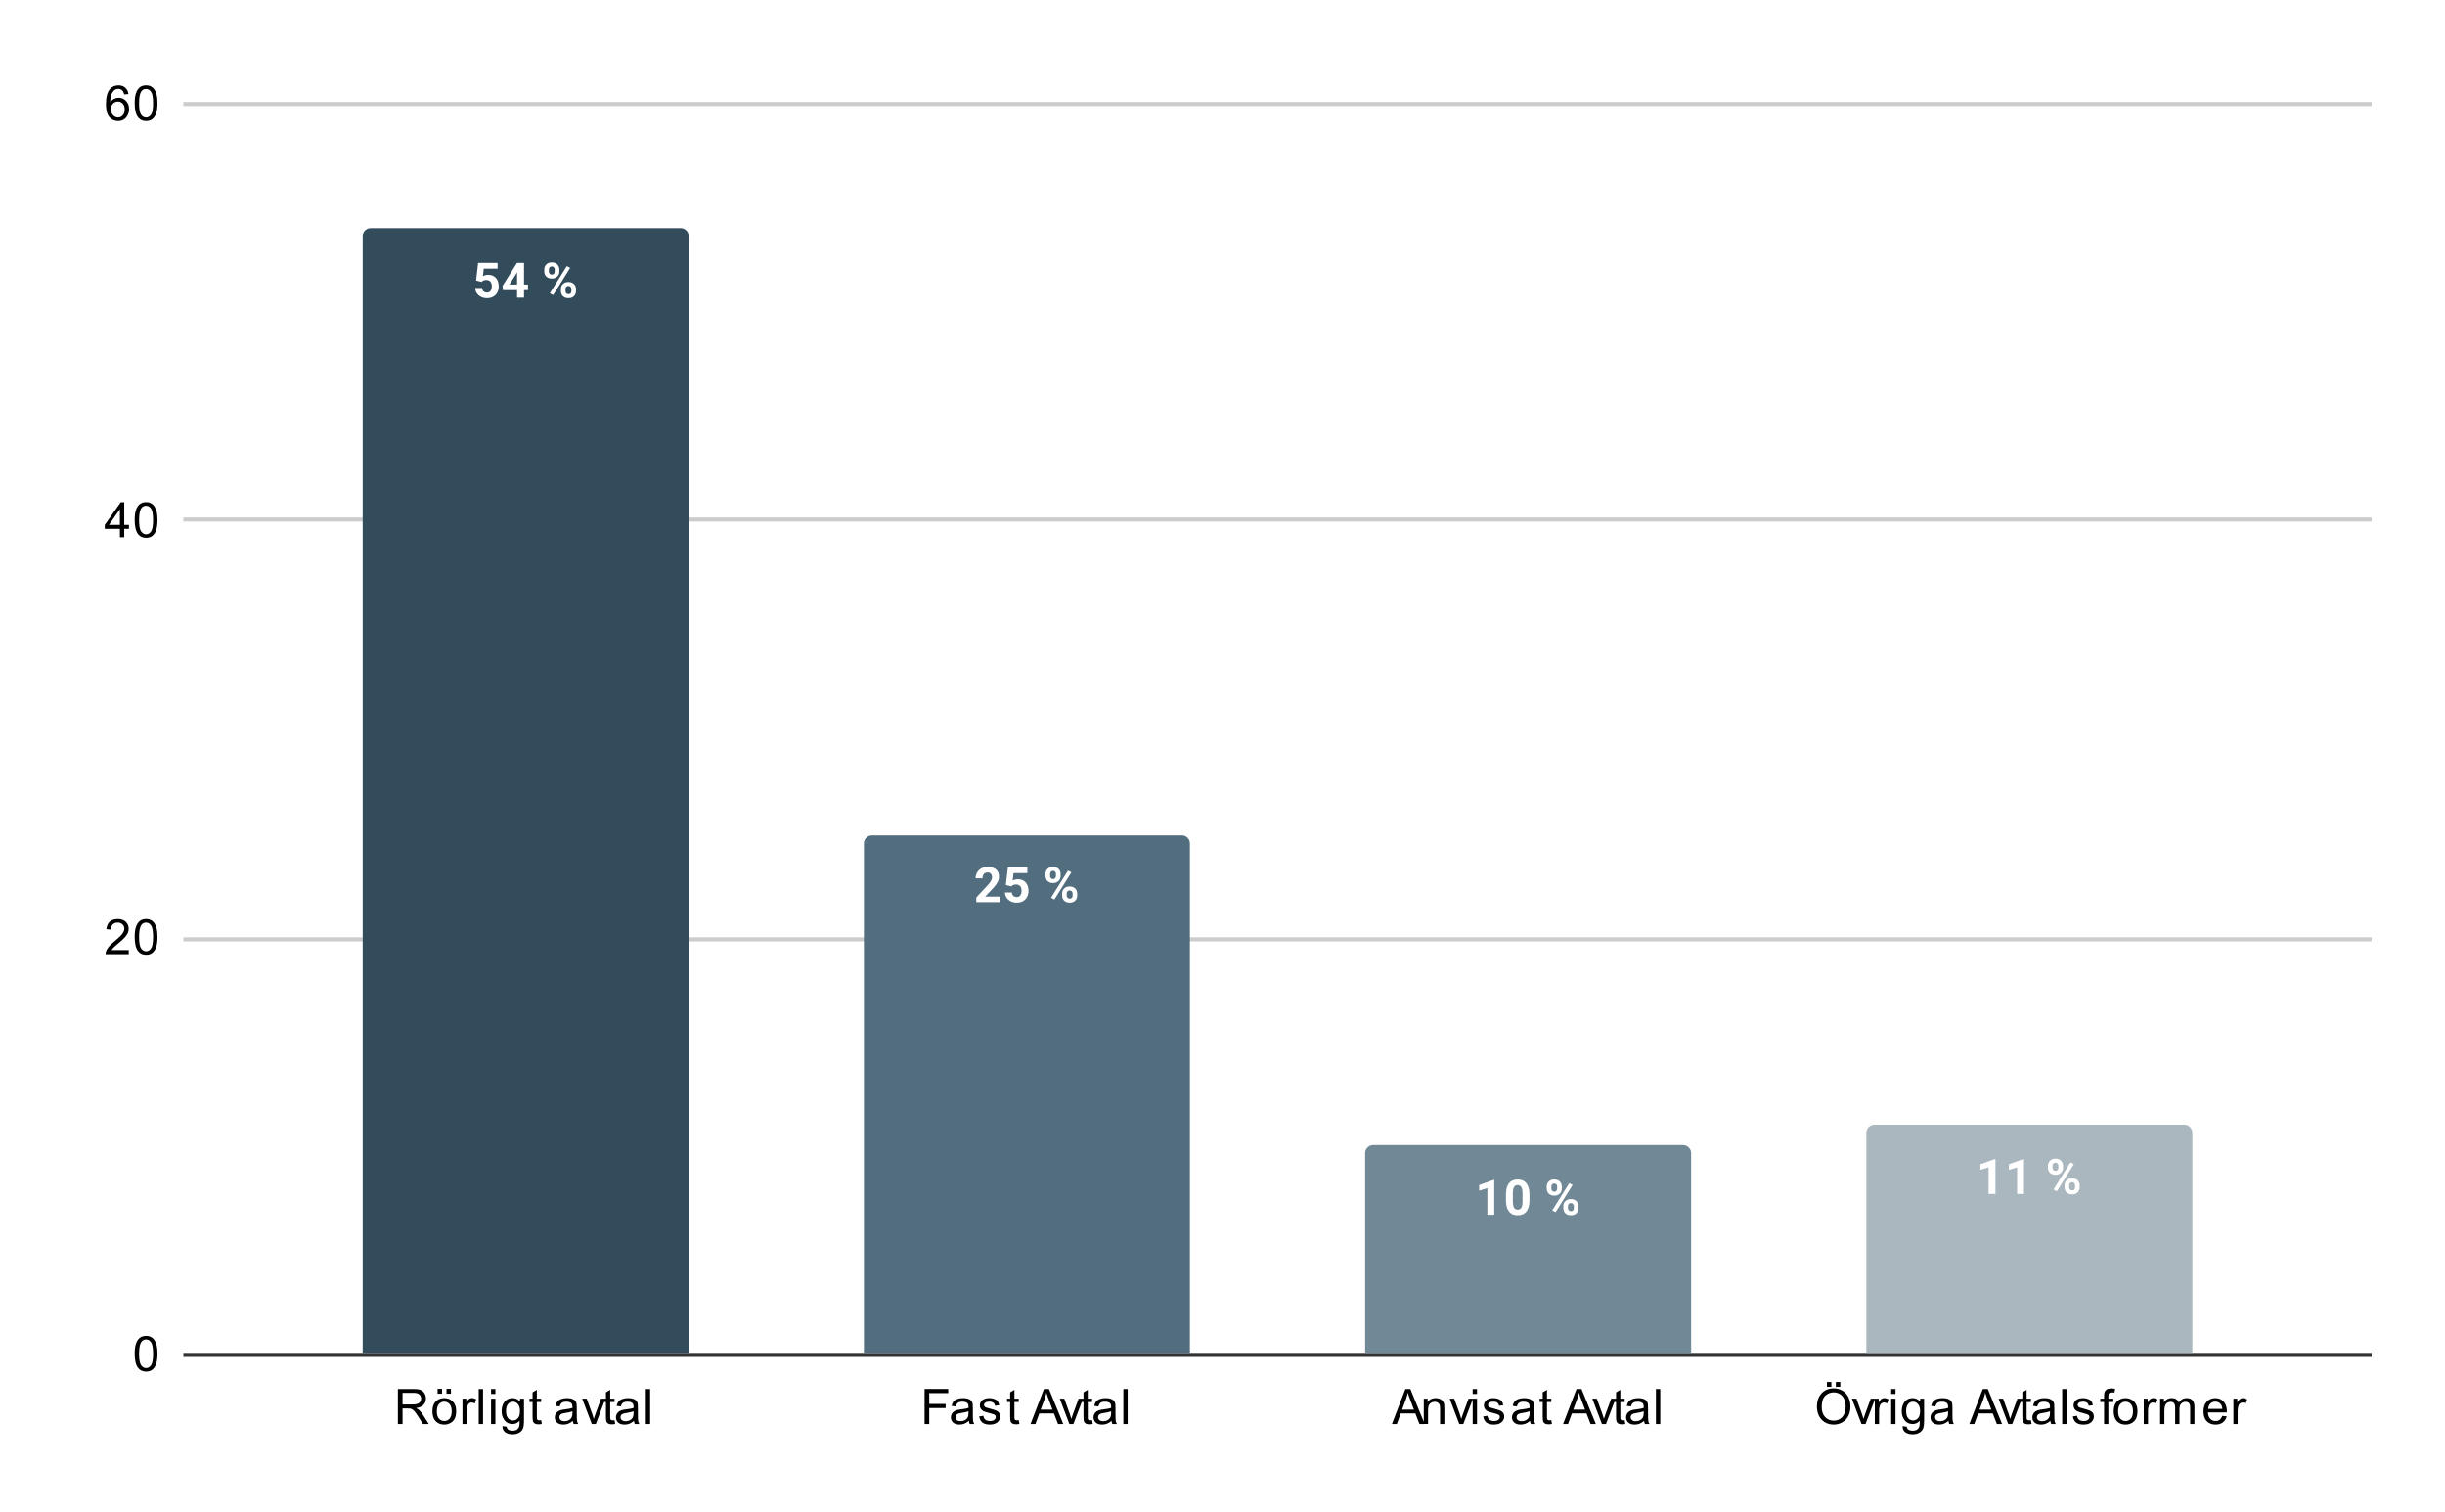 <svg xmlns="http://www.w3.org/2000/svg" xmlns:xlink="http://www.w3.org/1999/xlink" xmlns:v="https://vecta.io/nano" fill="none" stroke="none" stroke-linecap="square" stroke-miterlimit="10" width="600" height="371"><style><![CDATA[.B{clip-path:url(#A)}.C{stroke:#000}.D{stroke-width:2}.E{stroke-opacity:0}.F{stroke-width:3}.G{stroke-linejoin:round}]]></style><path fill="#fff" d="M0 0h600v371H0V0z"></path><g stroke-linecap="butt"><path stroke="#333" d="M45.5 332.5h536"></path><path d="M45.5 230.5h536m-536-103h536m-536-102h536" stroke="#ccc"></path></g><clipPath id="A"><path d="M45.55 25.55h535.9v306.9H45.55V25.55z"></path></clipPath><path d="M169 332H89V58a2 2 0 0 1 2-2h76a2 2 0 0 1 2 2z" class="B C D E"></path><path fill="#324c5b" d="M169 332H89V58a2 2 0 0 1 2-2h76a2 2 0 0 1 2 2z" class="B"></path><path d="M292 332h-80V207a2 2 0 0 1 2-2h76a2 2 0 0 1 2 2z" class="B C D E"></path><path fill="#516d7e" d="M292 332h-80V207a2 2 0 0 1 2-2h76a2 2 0 0 1 2 2z" class="B"></path><path d="M415 332h-80v-49a2 2 0 0 1 2-2h76a2 2 0 0 1 2 2z" class="B C D E"></path><path fill="#718997" d="M415 332h-80v-49a2 2 0 0 1 2-2h76a2 2 0 0 1 2 2z" class="B"></path><path d="M538 332h-80v-54a2 2 0 0 1 2-2h76a2 2 0 0 1 2 2z" class="B C D E"></path><path fill="#aab7be" d="M538 332h-80v-54a2 2 0 0 1 2-2h76a2 2 0 0 1 2 2z" class="B"></path><use xlink:href="#C" stroke="#324c5b" class="F G"></use><use xlink:href="#C" fill="#fff"></use><use xlink:href="#D" stroke="#516d7e" class="F G"></use><use xlink:href="#D" fill="#fff"></use><use xlink:href="#E" stroke="#718997" class="F G"></use><use xlink:href="#E" fill="#fff"></use><use xlink:href="#F" stroke="#aab7be" class="F G"></use><use xlink:href="#F" fill="#fff"></use><g fill="#000"><path d="M33.05 332.216q0-1.531.313-2.453.313-.937.922-1.437.625-.5 1.563-.5.688 0 1.203.281.531.281.875.813.344.516.531 1.266.188.75.188 2.031 0 1.516-.312 2.438-.297.922-.922 1.438-.609.5-1.562.5-1.234 0-1.953-.891-.844-1.062-.844-3.484zm1.078 0q0 2.109.5 2.813.5.703 1.219.703.734 0 1.219-.703.5-.703.5-2.812 0-2.125-.5-2.812-.484-.703-1.234-.703-.719 0-1.156.609-.547.781-.547 2.906zm-2.531-99.082v1.016H25.91q0-.375.125-.734.219-.578.688-1.141.484-.562 1.391-1.297 1.406-1.156 1.891-1.828.5-.672.5-1.266 0-.625-.453-1.047-.453-.437-1.172-.437-.766 0-1.219.453-.453.453-.469 1.266l-1.078-.109q.109-1.219.828-1.844.734-.641 1.969-.641 1.234 0 1.953.688.719.688.719 1.703 0 .516-.219 1.016-.203.484-.703 1.047-.484.547-1.609 1.5-.953.797-1.234 1.094-.266.281-.437.563H31.6zm1.453-3.219q0-1.531.313-2.453.313-.937.922-1.437.625-.5 1.563-.5.688 0 1.203.281.531.281.875.813.344.516.531 1.266.188.75.188 2.031 0 1.516-.312 2.438-.297.922-.922 1.438-.609.5-1.562.5-1.234 0-1.953-.891-.844-1.062-.844-3.484zm1.078 0q0 2.109.5 2.813.5.703 1.219.703.734 0 1.219-.703.5-.703.5-2.812 0-2.125-.5-2.812-.484-.703-1.234-.703-.719 0-1.156.609-.547.781-.547 2.906zm-4.703-98.065v-2.062h-3.719v-.969l3.922-5.563h.859v5.563h1.156v.969h-1.156v2.063h-1.062zm0-3.031v-3.859l-2.687 3.859h2.688zm3.625-1.203q0-1.531.313-2.453.313-.937.922-1.437.625-.5 1.563-.5.688 0 1.203.281.531.281.875.813.344.516.531 1.266.188.75.188 2.031 0 1.516-.312 2.438-.297.922-.922 1.438-.609.5-1.562.5-1.234 0-1.953-.891-.844-1.062-.844-3.484zm1.078 0q0 2.109.5 2.813.5.703 1.219.703.734 0 1.219-.703.5-.703.5-2.813 0-2.125-.5-2.812-.484-.703-1.234-.703-.719 0-1.156.609-.547.781-.547 2.906zm-2.609-104.55l-1.047.078q-.141-.625-.391-.906-.437-.453-1.062-.453-.5 0-.891.281-.484.375-.781 1.078-.281.688-.297 1.969.375-.578.922-.859.563-.281 1.172-.281 1.047 0 1.781.781.75.781.75 2 0 .813-.359 1.516-.344.688-.953 1.063-.609.359-1.375.359-1.328 0-2.156-.969-.828-.969-.828-3.187 0-2.5.922-3.625.797-.984 2.156-.984 1.016 0 1.656.578.656.563.781 1.563zm-4.297 3.703q0 .547.219 1.047.234.484.641.75.422.266.891.266.656 0 1.141-.531.484-.547.484-1.469 0-.891-.484-1.406-.469-.516-1.187-.516-.719 0-1.219.516-.484.516-.484 1.344zm5.828-1.453q0-1.531.313-2.453.313-.937.922-1.437.625-.5 1.563-.5.688 0 1.203.281.531.281.875.813.344.516.531 1.266.188.75.188 2.031 0 1.516-.312 2.438-.297.922-.922 1.438-.609.5-1.562.5-1.234 0-1.953-.891-.844-1.062-.844-3.484zm1.078 0q0 2.109.5 2.813.5.703 1.219.703.734 0 1.219-.703.5-.703.5-2.812 0-2.125-.5-2.812-.484-.703-1.234-.703-.719 0-1.156.609-.547.781-.547 2.906zM97.644 349.45v-8.594h3.813q1.156 0 1.75.234.594.234.953.828.359.578.359 1.281 0 .922-.594 1.547-.594.625-1.828.797.453.219.688.422.5.453.938 1.141l1.5 2.344h-1.437l-1.125-1.781q-.5-.781-.828-1.187-.312-.406-.578-.562-.25-.172-.516-.25-.187-.031-.625-.031h-1.328v3.813h-1.141zm1.141-4.797h2.453q.766 0 1.203-.156.453-.172.672-.516.234-.359.234-.781 0-.609-.453-1-.437-.391-1.391-.391h-2.719v2.844zm7.328 1.688q0-1.734.953-2.562.797-.687 1.953-.687 1.281 0 2.094.844.828.828.828 2.313 0 1.203-.359 1.891-.359.688-1.062 1.078-.687.375-1.5.375-1.297 0-2.109-.828-.797-.844-.797-2.422zm1.078 0q0 1.188.516 1.781.531.594 1.313.594.797 0 1.313-.594.516-.594.516-1.812 0-1.156-.531-1.75-.516-.594-1.297-.594-.781 0-1.312.594-.516.578-.516 1.781zm.188-4.328v-1.203h1.094v1.203h-1.094zm2.188 0v-1.203h1.094v1.203h-1.094zm3.922 7.438v-6.219h.953v.938q.359-.656.656-.859.313-.219.688-.219.531 0 1.078.328l-.359.984q-.391-.234-.766-.234-.359 0-.641.219-.266.203-.375.578-.187.563-.187 1.219v3.266h-1.047zm3.984 0v-8.594h1.063v8.594h-1.062zm3.031-7.375v-1.219h1.063v1.219h-1.062zm0 7.375v-6.219h1.063v6.219h-1.062zm2.797.516l1.031.156q.063.469.359.688.391.297 1.063.297.734 0 1.125-.297.406-.297.547-.812.094-.328.078-1.359-.687.813-1.719.813-1.281 0-1.984-.922-.703-.937-.703-2.219 0-.891.313-1.641.328-.766.938-1.172.609-.406 1.438-.406 1.109 0 1.828.891v-.75h.969v5.375q0 1.453-.297 2.063-.297.609-.937.953-.641.359-1.578.359-1.109 0-1.797-.5-.687-.5-.672-1.516zm.875-3.734q0 1.219.484 1.781.484.563 1.219.563.734 0 1.219-.562.5-.562.5-1.75 0-1.141-.516-1.719-.5-.578-1.219-.578-.703 0-1.203.578-.484.563-.484 1.688zm8.625 2.281l.156.922q-.453.094-.797.094-.578 0-.891-.172-.312-.187-.453-.484-.125-.297-.125-1.25v-3.578h-.766v-.812h.766v-1.547l1.047-.625v2.172h1.063v.813h-1.062v3.641q0 .453.047.578.063.125.188.203.125.078.359.078.188 0 .469-.031zm7.766.172q-.594.5-1.141.703-.531.203-1.156.203-1.031 0-1.578-.5-.547-.5-.547-1.281 0-.453.203-.828.203-.391.547-.609.344-.234.766-.344.297-.094.938-.172 1.266-.141 1.875-.359 0-.219 0-.266 0-.656-.297-.922-.406-.344-1.203-.344-.734 0-1.094.266-.359.25-.531.906l-1.031-.141q.141-.656.469-1.062.328-.406.938-.625.609-.219 1.406-.219.797 0 1.297.188.5.188.734.469.234.281.328.719.047.266.047.969v1.406q0 1.469.063 1.859.078.391.281.75h-1.109q-.156-.328-.203-.766zm-.094-2.359q-.578.234-1.719.406-.656.094-.922.219-.266.109-.422.328-.141.219-.141.5 0 .422.313.703.328.281.938.281.609 0 1.078-.266.484-.266.703-.734.172-.359.172-1.047v-.391zm4.75 3.125l-2.359-6.219h1.109l1.344 3.719q.203.609.391 1.25.141-.484.391-1.172l1.391-3.797h1.078l-2.359 6.219h-.984zm5.578-.937l.156.922q-.453.094-.797.094-.578 0-.891-.172-.312-.187-.453-.484-.125-.297-.125-1.25v-3.578h-.766v-.812h.766v-1.547l1.047-.625v2.172h1.063v.813h-1.062v3.641q0 .453.047.578.063.125.188.203.125.078.359.078.188 0 .469-.031zm4.766.172q-.594.5-1.141.703-.531.203-1.156.203-1.031 0-1.578-.5-.547-.5-.547-1.281 0-.453.203-.828.203-.391.547-.609.344-.234.766-.344.297-.094.938-.172 1.266-.141 1.875-.359 0-.219 0-.266 0-.656-.297-.922-.406-.344-1.203-.344-.734 0-1.094.266-.359.25-.531.906l-1.031-.141q.141-.656.469-1.062.328-.406.938-.625.609-.219 1.406-.219.797 0 1.297.188.5.188.734.469.234.281.328.719.047.266.047.969v1.406q0 1.469.063 1.859.078.391.281.75h-1.109q-.156-.328-.203-.766zm-.094-2.359q-.578.234-1.719.406-.656.094-.922.219-.266.109-.422.328-.141.219-.141.5 0 .422.313.703.328.281.938.281.609 0 1.078-.266.484-.266.703-.734.172-.359.172-1.047v-.391zm3 3.125v-8.594h1.063v8.594h-1.062zm68.414-.003v-8.594h5.797v1.016h-4.656v2.656h4.031v1.016h-4.031v3.906h-1.141zm10.875-.766q-.594.5-1.141.703-.531.203-1.156.203-1.031 0-1.578-.5-.547-.5-.547-1.281 0-.453.203-.828.203-.391.547-.609.344-.234.766-.344.297-.094.938-.172 1.266-.141 1.875-.359 0-.219 0-.266 0-.656-.297-.922-.406-.344-1.203-.344-.734 0-1.094.266-.359.25-.531.906l-1.031-.141q.141-.656.469-1.062.328-.406.938-.625.609-.219 1.406-.219.797 0 1.297.188.5.188.734.469.234.281.328.719.047.266.047.969v1.406q0 1.469.063 1.859.078.391.281.75h-1.109q-.156-.328-.203-.766zm-.094-2.359q-.578.234-1.719.406-.656.094-.922.219-.266.109-.422.328-.141.219-.141.5 0 .422.313.703.328.281.938.281.609 0 1.078-.266.484-.266.703-.734.172-.359.172-1.047v-.391zm2.609 1.266l1.031-.156q.094.625.484.953.406.328 1.141.328.719 0 1.063-.281.359-.297.359-.703 0-.359-.312-.562-.219-.141-1.078-.359-1.156-.297-1.609-.5-.437-.219-.672-.594-.234-.375-.234-.844 0-.406.188-.766.188-.359.516-.594.25-.172.672-.297.422-.125.922-.125.719 0 1.266.219.563.203.828.563.266.359.359.953l-1.031.141q-.062-.469-.406-.734-.328-.281-.953-.281-.719 0-1.031.25-.312.234-.312.563 0 .203.125.359.141.172.406.281.156.063.938.266 1.125.313 1.563.5.438.188.688.547.25.359.25.906 0 .531-.312 1-.297.453-.875.719-.578.25-1.312.25-1.219 0-1.859-.5-.625-.516-.797-1.5zm9.719.922l.156.922q-.453.094-.797.094-.578 0-.891-.172-.312-.187-.453-.484-.125-.297-.125-1.25v-3.578h-.766v-.812h.766v-1.547l1.047-.625v2.172h1.063v.813h-1.062v3.641q0 .453.047.578.063.125.188.203.125.078.359.078.188 0 .469-.031zm2.891.938l3.297-8.594h1.219l3.516 8.594h-1.281l-1.016-2.609h-3.578l-.953 2.609h-1.203zm2.484-3.531h2.906l-.891-2.375q-.422-1.078-.609-1.781-.172.828-.469 1.641l-.937 2.516zm7.047 3.531l-2.359-6.219h1.109l1.344 3.719q.203.609.391 1.25.141-.484.391-1.172l1.391-3.797h1.078l-2.359 6.219h-.984zm5.578-.937l.156.922q-.453.094-.797.094-.578 0-.891-.172-.312-.187-.453-.484-.125-.297-.125-1.25v-3.578h-.766v-.812h.766v-1.547l1.047-.625v2.172h1.063v.813h-1.062v3.641q0 .453.047.578.063.125.188.203.125.078.359.078.188 0 .469-.031zm4.766.172q-.594.5-1.141.703-.531.203-1.156.203-1.031 0-1.578-.5-.547-.5-.547-1.281 0-.453.203-.828.203-.391.547-.609.344-.234.766-.344.297-.094.938-.172 1.266-.141 1.875-.359 0-.219 0-.266 0-.656-.297-.922-.406-.344-1.203-.344-.734 0-1.094.266-.359.25-.531.906l-1.031-.141q.141-.656.469-1.062.328-.406.938-.625.609-.219 1.406-.219.797 0 1.297.188.5.188.734.469.234.281.328.719.047.266.047.969v1.406q0 1.469.063 1.859.078.391.281.75h-1.109q-.156-.328-.203-.766zm-.094-2.359q-.578.234-1.719.406-.656.094-.922.219-.266.109-.422.328-.141.219-.141.5 0 .422.313.703.328.281.938.281.609 0 1.078-.266.484-.266.703-.734.172-.359.172-1.047v-.391zm3 3.125v-8.594h1.063v8.594h-1.062z"></path><path d="M341.582 349.45l3.297-8.594h1.219l3.516 8.594h-1.281l-1.016-2.609h-3.578l-.953 2.609h-1.203zm2.484-3.531h2.906l-.891-2.375q-.422-1.078-.609-1.781-.172.828-.469 1.641l-.937 2.516zm5.328 3.531v-6.219h.938v.875q.688-1.016 1.984-1.016.563 0 1.031.203.484.203.719.531.234.328.328.766.047.297.047 1.031v3.828h-1.047v-3.781q0-.656-.125-.969-.125-.312-.437-.5-.312-.203-.734-.203-.672 0-1.172.438-.484.422-.484 1.609v3.406h-1.047zm8.719 0l-2.359-6.219h1.109l1.344 3.719q.203.609.391 1.25.141-.484.391-1.172l1.391-3.797h1.078l-2.359 6.219h-.984zm3.281-7.375v-1.219h1.063v1.219h-1.062zm0 7.375v-6.219h1.063v6.219h-1.062zm2.578-1.859l1.031-.156q.094.625.484.953.406.328 1.141.328.719 0 1.063-.281.359-.297.359-.703 0-.359-.312-.562-.219-.141-1.078-.359-1.156-.297-1.609-.5-.437-.219-.672-.594-.234-.375-.234-.844 0-.406.188-.766.188-.359.516-.594.25-.172.672-.297.422-.125.922-.125.719 0 1.266.219.563.203.828.563.266.359.359.953l-1.031.141q-.062-.469-.406-.734-.328-.281-.953-.281-.719 0-1.031.25-.312.234-.312.563 0 .203.125.359.141.172.406.281.156.063.938.266 1.125.313 1.563.5.438.188.688.547.25.359.25.906 0 .531-.312 1-.297.453-.875.719-.578.25-1.312.25-1.219 0-1.859-.5-.625-.516-.797-1.5zm11.484 1.094q-.594.5-1.141.703-.531.203-1.156.203-1.031 0-1.578-.5-.547-.5-.547-1.281 0-.453.203-.828.203-.391.547-.609.344-.234.766-.344.297-.094.938-.172 1.266-.141 1.875-.359 0-.219 0-.266 0-.656-.297-.922-.406-.344-1.203-.344-.734 0-1.094.266-.359.25-.531.906l-1.031-.141q.141-.656.469-1.062.328-.406.938-.625.609-.219 1.406-.219.797 0 1.297.188.5.188.734.469.234.281.328.719.047.266.047.969v1.406q0 1.469.063 1.859.078.391.281.75h-1.109q-.156-.328-.203-.766zm-.094-2.359q-.578.234-1.719.406-.656.094-.922.219-.266.109-.422.328-.141.219-.141.5 0 .422.313.703.328.281.938.281.609 0 1.078-.266.484-.266.703-.734.172-.359.172-1.047v-.391zm5.328 2.188l.156.922q-.453.094-.797.094-.578 0-.891-.172-.312-.187-.453-.484-.125-.297-.125-1.25v-3.578h-.766v-.812h.766v-1.547l1.047-.625v2.172h1.063v.813h-1.062v3.641q0 .453.047.578.063.125.188.203.125.078.359.078.188 0 .469-.031zm2.891.938l3.297-8.594h1.219l3.516 8.594h-1.281l-1.016-2.609h-3.578l-.953 2.609h-1.203zm2.484-3.531h2.906l-.891-2.375q-.422-1.078-.609-1.781-.172.828-.469 1.641l-.937 2.516zm7.047 3.531l-2.359-6.219h1.109l1.344 3.719q.203.609.391 1.25.141-.484.391-1.172l1.391-3.797h1.078l-2.359 6.219h-.984zm5.578-.937l.156.922q-.453.094-.797.094-.578 0-.891-.172-.312-.187-.453-.484-.125-.297-.125-1.25v-3.578h-.766v-.812h.766v-1.547l1.047-.625v2.172h1.063v.813h-1.062v3.641q0 .453.047.578.063.125.188.203.125.078.359.078.188 0 .469-.031zm4.766.172q-.594.5-1.141.703-.531.203-1.156.203-1.031 0-1.578-.5-.547-.5-.547-1.281 0-.453.203-.828.203-.391.547-.609.344-.234.766-.344.297-.094.938-.172 1.266-.141 1.875-.359 0-.219 0-.266 0-.656-.297-.922-.406-.344-1.203-.344-.734 0-1.094.266-.359.25-.531.906l-1.031-.141q.141-.656.469-1.062.328-.406.938-.625.609-.219 1.406-.219.797 0 1.297.188.5.188.734.469.234.281.328.719.047.266.047.969v1.406q0 1.469.063 1.859.078.391.281.75h-1.109q-.156-.328-.203-.766zm-.094-2.359q-.578.234-1.719.406-.656.094-.922.219-.266.109-.422.328-.141.219-.141.5 0 .422.313.703.328.281.938.281.609 0 1.078-.266.484-.266.703-.734.172-.359.172-1.047v-.391zm3 3.125v-8.594h1.063v8.594h-1.062zm39.509-4.19q0-2.141 1.141-3.344 1.156-1.219 2.969-1.219 1.203 0 2.156.578.953.563 1.453 1.578.5 1.016.5 2.313 0 1.297-.531 2.328-.531 1.031-1.5 1.563-.953.531-2.078.531-1.219 0-2.172-.578-.953-.594-1.453-1.594-.484-1.016-.484-2.156zm1.172.016q0 1.563.828 2.453.844.891 2.109.891 1.281 0 2.109-.891.828-.906.828-2.578 0-1.047-.359-1.828-.344-.781-1.031-1.203-.687-.437-1.531-.437-1.203 0-2.078.828-.875.828-.875 2.766zm1.281-4.937v-1.203h1.094v1.203h-1.094zm2.188 0v-1.203h1.094v1.203h-1.094zm6.297 9.109l-2.359-6.219h1.109l1.344 3.719q.203.609.391 1.25.141-.484.391-1.172l1.391-3.797h1.078l-2.359 6.219h-.984zm3.266 0v-6.219h.953v.938q.359-.656.656-.859.313-.219.688-.219.531 0 1.078.328l-.359.984q-.391-.234-.766-.234-.359 0-.641.219-.266.203-.375.578-.187.563-.187 1.219v3.266h-1.047zm4.016-7.375v-1.219h1.063v1.219h-1.062zm0 7.375v-6.219h1.063v6.219h-1.062zm2.797.516l1.031.156q.063.469.359.688.391.297 1.063.297.734 0 1.125-.297.406-.297.547-.812.094-.328.078-1.359-.687.813-1.719.813-1.281 0-1.984-.922-.703-.937-.703-2.219 0-.891.313-1.641.328-.766.938-1.172.609-.406 1.438-.406 1.109 0 1.828.891v-.75h.969v5.375q0 1.453-.297 2.063-.297.609-.937.953-.641.359-1.578.359-1.109 0-1.797-.5-.687-.5-.672-1.516zm.875-3.734q0 1.219.484 1.781.484.563 1.219.563.734 0 1.219-.562.5-.562.5-1.75 0-1.141-.516-1.719-.5-.578-1.219-.578-.703 0-1.203.578-.484.563-.484 1.688zm10.391 2.453q-.594.5-1.141.703-.531.203-1.156.203-1.031 0-1.578-.5-.547-.5-.547-1.281 0-.453.203-.828.203-.391.547-.609.344-.234.766-.344.297-.094.938-.172 1.266-.141 1.875-.359 0-.219 0-.266 0-.656-.297-.922-.406-.344-1.203-.344-.734 0-1.094.266-.359.25-.531.906l-1.031-.141q.141-.656.469-1.062.328-.406.938-.625.609-.219 1.406-.219.797 0 1.297.188.5.188.734.469.234.281.328.719.047.266.047.969v1.406q0 1.469.063 1.859.078.391.281.75h-1.109q-.156-.328-.203-.766zm-.094-2.359q-.578.234-1.719.406-.656.094-.922.219-.266.109-.422.328-.141.219-.141.5 0 .422.313.703.328.281.938.281.609 0 1.078-.266.484-.266.703-.734.172-.359.172-1.047v-.391zm5.219 3.125l3.297-8.594h1.219l3.516 8.594h-1.281l-1.016-2.609h-3.578l-.953 2.609h-1.203zm2.484-3.531h2.906l-.891-2.375q-.422-1.078-.609-1.781-.172.828-.469 1.641l-.937 2.516zm7.047 3.531l-2.359-6.219h1.109l1.344 3.719q.203.609.391 1.25.141-.484.391-1.172l1.391-3.797h1.078l-2.359 6.219h-.984zm5.578-.937l.156.922q-.453.094-.797.094-.578 0-.891-.172-.312-.187-.453-.484-.125-.297-.125-1.25v-3.578h-.766v-.812h.766v-1.547l1.047-.625v2.172h1.063v.813h-1.062v3.641q0 .453.047.578.063.125.188.203.125.078.359.078.188 0 .469-.031zm4.766.172q-.594.5-1.141.703-.531.203-1.156.203-1.031 0-1.578-.5-.547-.5-.547-1.281 0-.453.203-.828.203-.391.547-.609.344-.234.766-.344.297-.094.938-.172 1.266-.141 1.875-.359 0-.219 0-.266 0-.656-.297-.922-.406-.344-1.203-.344-.734 0-1.094.266-.359.25-.531.906l-1.031-.141q.141-.656.469-1.062.328-.406.938-.625.609-.219 1.406-.219.797 0 1.297.188.5.188.734.469.234.281.328.719.047.266.047.969v1.406q0 1.469.063 1.859.078.391.281.75h-1.109q-.156-.328-.203-.766zm-.094-2.359q-.578.234-1.719.406-.656.094-.922.219-.266.109-.422.328-.141.219-.141.5 0 .422.313.703.328.281.938.281.609 0 1.078-.266.484-.266.703-.734.172-.359.172-1.047v-.391zm3 3.125v-8.594h1.063v8.594h-1.062zm2.609-1.859l1.031-.156q.094.625.484.953.406.328 1.141.328.719 0 1.063-.281.359-.297.359-.703 0-.359-.312-.562-.219-.141-1.078-.359-1.156-.297-1.609-.5-.437-.219-.672-.594-.234-.375-.234-.844 0-.406.188-.766.188-.359.516-.594.25-.172.672-.297.422-.125.922-.125.719 0 1.266.219.563.203.828.563.266.359.359.953l-1.031.141q-.062-.469-.406-.734-.328-.281-.953-.281-.719 0-1.031.25-.312.234-.312.563 0 .203.125.359.141.172.406.281.156.063.938.266 1.125.313 1.563.5.438.188.688.547.25.359.25.906 0 .531-.312 1-.297.453-.875.719-.578.25-1.312.25-1.219 0-1.859-.5-.625-.516-.797-1.5zm7.672 1.859v-5.406h-.937v-.812h.938v-.672q0-.625.109-.922.156-.422.531-.672.391-.25 1.078-.25.453 0 .984.109l-.156.906q-.328-.047-.625-.047-.484 0-.687.203-.187.203-.187.766v.578h1.219v.813h-1.219v5.406h-1.047zm2.359-3.109q0-1.734.953-2.562.797-.687 1.953-.687 1.281 0 2.094.844.828.828.828 2.313 0 1.203-.359 1.891-.359.688-1.062 1.078-.687.375-1.5.375-1.297 0-2.109-.828-.797-.844-.797-2.422zm1.078 0q0 1.188.516 1.781.531.594 1.313.594.797 0 1.313-.594.516-.594.516-1.812 0-1.156-.531-1.75-.516-.594-1.297-.594-.781 0-1.312.594-.516.578-.516 1.781zm6.297 3.109v-6.219h.953v.938q.359-.656.656-.859.313-.219.688-.219.531 0 1.078.328l-.359.984q-.391-.234-.766-.234-.359 0-.641.219-.266.203-.375.578-.187.563-.187 1.219v3.266h-1.047zm4.016 0v-6.219h.938v.875q.297-.469.781-.734.484-.281 1.109-.281.688 0 1.125.281.453.281.625.797.75-1.078 1.922-1.078.938 0 1.422.516.5.5.5 1.578v4.266h-1.047v-3.922q0-.625-.109-.906-.094-.281-.359-.453-.266-.172-.641-.172-.656 0-1.094.438-.422.438-.422 1.406v3.609h-1.062v-4.047q0-.703-.266-1.047-.25-.359-.828-.359-.453 0-.828.234-.375.234-.547.688-.172.453-.172 1.297v3.234h-1.047zm15.25-2l1.094.125q-.25.953-.953 1.484-.703.531-1.781.531-1.359 0-2.172-.844-.797-.844-.797-2.359 0-1.562.813-2.422.813-.875 2.094-.875 1.25 0 2.031.844.797.844.797 2.391 0 .094 0 .281h-4.641q.063 1.031.578 1.578.516.531 1.297.531.578 0 .984-.297.422-.312.656-.969zm-3.453-1.703h3.469q-.062-.797-.391-1.187-.516-.609-1.312-.609-.734 0-1.234.484-.484.484-.531 1.313zm6.188 3.703v-6.219h.953v.938q.359-.656.656-.859.313-.219.688-.219.531 0 1.078.328l-.359.984q-.391-.234-.766-.234-.359 0-.641.219-.266.203-.375.578-.187.563-.187 1.219v3.266h-1.047z"></path></g><defs><path id="C" d="M116.828 68.837l.5-4.328h4.781v1.406h-3.391l-.219 1.844q.609-.328 1.281-.328 1.219 0 1.906.766.703.75.703 2.109 0 .828-.359 1.484-.344.641-1 1.016-.641.359-1.531.359-.766 0-1.437-.312-.656-.328-1.047-.891-.375-.562-.406-1.297h1.688q.047.531.359.828.328.297.844.297.578 0 .875-.406.313-.422.313-1.172 0-.734-.359-1.109-.344-.391-1-.391-.609 0-.984.313l-.156.156-1.359-.344zm11.766.984h.969v1.375h-.969v1.844h-1.703v-1.844h-3.484l-.078-1.062 3.547-5.625h1.719v5.313zm-3.578 0h1.875v-3l-.109.188-1.766 2.813zm8.547-3.672q0-.781.5-1.266.516-.5 1.344-.5.828 0 1.344.484.516.484.516 1.313v.422q0 .781-.516 1.266-.516.484-1.328.484-.844 0-1.359-.484-.5-.484-.5-1.297v-.422zm1.125.453q0 .344.203.563.203.219.531.219.328 0 .516-.219.188-.219.188-.578v-.437q0-.359-.187-.562-.187-.219-.531-.219-.328 0-.531.219-.187.203-.187.578v.438zm2.953 4.344q0-.797.516-1.266.516-.484 1.328-.484.828 0 1.344.484.516.469.516 1.297v.422q0 .797-.5 1.281-.5.484-1.344.484-.844 0-1.359-.484-.5-.5-.5-1.297v-.437zm1.125.453q0 .328.203.563.219.219.531.219.719 0 .719-.781v-.453q0-.344-.203-.562-.203-.219-.531-.219-.328 0-.531.219-.187.219-.187.578v.438zm-3.016 1l-.828-.437 4.172-6.672.828.438-4.172 6.672z"></path><path id="D" d="M245.422 221.375h-5.844v-1.156l2.766-2.953q.563-.609.828-1.078.281-.469.281-.875 0-.578-.297-.891-.281-.328-.812-.328-.578 0-.906.391-.328.391-.328 1.047h-1.703q0-.781.375-1.422.375-.656 1.047-1.016.688-.375 1.547-.375 1.313 0 2.047.641.734.625.734 1.781 0 .641-.328 1.297-.328.656-1.125 1.531l-1.937 2.047h3.656v1.359zm1.406-4.203l.5-4.328h4.781v1.406h-3.391l-.219 1.844q.609-.328 1.281-.328 1.219 0 1.906.766.703.75.703 2.109 0 .828-.359 1.484-.344.641-1 1.016-.641.359-1.531.359-.766 0-1.437-.312-.656-.328-1.047-.891-.375-.562-.406-1.297h1.688q.047.531.359.828.328.297.844.297.578 0 .875-.406.313-.422.313-1.172 0-.734-.359-1.109-.344-.391-1-.391-.609 0-.984.313l-.156.156-1.359-.344zm9.734-2.687q0-.781.5-1.266.516-.5 1.344-.5.828 0 1.344.484.516.484.516 1.313v.422q0 .781-.516 1.266-.516.484-1.328.484-.844 0-1.359-.484-.5-.484-.5-1.297v-.422zm1.125.453q0 .344.203.563.203.219.531.219.328 0 .516-.219.188-.219.188-.578v-.437q0-.359-.187-.562-.187-.219-.531-.219-.328 0-.531.219-.187.203-.187.578v.438zm2.953 4.344q0-.797.516-1.266.516-.484 1.328-.484.828 0 1.344.484.516.469.516 1.297v.422q0 .797-.5 1.281-.5.484-1.344.484-.844 0-1.359-.484-.5-.5-.5-1.297v-.437zm1.125.453q0 .328.203.563.219.219.531.219.719 0 .719-.781v-.453q0-.344-.203-.562-.203-.219-.531-.219-.328 0-.531.219-.187.219-.187.578v.438zm-3.016 1l-.828-.437 4.172-6.672.828.438-4.172 6.672z"></path><path id="E" d="M366.688 298.1H365v-6.531l-2.016.625v-1.375l3.531-1.266h.172v8.547zm8.641-3.531q0 1.766-.734 2.719-.734.938-2.141.938-1.406 0-2.141-.922-.734-.922-.75-2.641v-1.578q0-1.781.734-2.703.75-.937 2.141-.937 1.391 0 2.125.922.75.922.766 2.641v1.563zm-1.703-1.719q0-1.062-.297-1.547-.281-.484-.891-.484-.594 0-.891.469-.281.453-.297 1.438v2.063q0 1.047.281 1.563.281.5.922.5.609 0 .891-.484.281-.484.281-1.484v-2.031zm5.938-1.641q0-.781.5-1.266.516-.5 1.344-.5.828 0 1.344.484.516.484.516 1.313v.422q0 .781-.516 1.266-.516.484-1.328.484-.844 0-1.359-.484-.5-.484-.5-1.297v-.422zm1.125.453q0 .344.203.563.203.219.531.219.328 0 .516-.219.188-.219.188-.578v-.437q0-.359-.187-.562-.187-.219-.531-.219-.328 0-.531.219-.187.203-.187.578v.438zm2.953 4.344q0-.797.516-1.266.516-.484 1.328-.484.828 0 1.344.484.516.469.516 1.297v.422q0 .797-.5 1.281-.5.484-1.344.484-.844 0-1.359-.484-.5-.5-.5-1.297v-.437zm1.125.453q0 .328.203.563.219.219.531.219.719 0 .719-.781v-.453q0-.344-.203-.562-.203-.219-.531-.219-.328 0-.531.219-.187.219-.187.578v.438zm-3.016 1l-.828-.437 4.172-6.672.828.438-4.172 6.672z"></path><path id="F" d="M489.688 292.985H488v-6.531l-2.016.625v-1.375l3.531-1.266h.172v8.547zm7 0H495v-6.531l-2.016.625v-1.375l3.531-1.266h.172v8.547zm5.875-6.891q0-.781.5-1.266.516-.5 1.344-.5.828 0 1.344.484.516.484.516 1.313v.422q0 .781-.516 1.266-.516.484-1.328.484-.844 0-1.359-.484-.5-.484-.5-1.297v-.422zm1.125.453q0 .344.203.563.203.219.531.219.328 0 .516-.219.188-.219.188-.578v-.437q0-.359-.187-.562-.187-.219-.531-.219-.328 0-.531.219-.187.203-.187.578v.438zm2.953 4.344q0-.797.516-1.266.516-.484 1.328-.484.828 0 1.344.484.516.469.516 1.297v.422q0 .797-.5 1.281-.5.484-1.344.484-.844 0-1.359-.484-.5-.5-.5-1.297v-.437zm1.125.453q0 .328.203.563.219.219.531.219.719 0 .719-.781v-.453q0-.344-.203-.562-.203-.219-.531-.219-.328 0-.531.219-.187.219-.187.578v.438zm-3.016 1l-.828-.437 4.172-6.672.828.438-4.172 6.672z"></path></defs></svg>